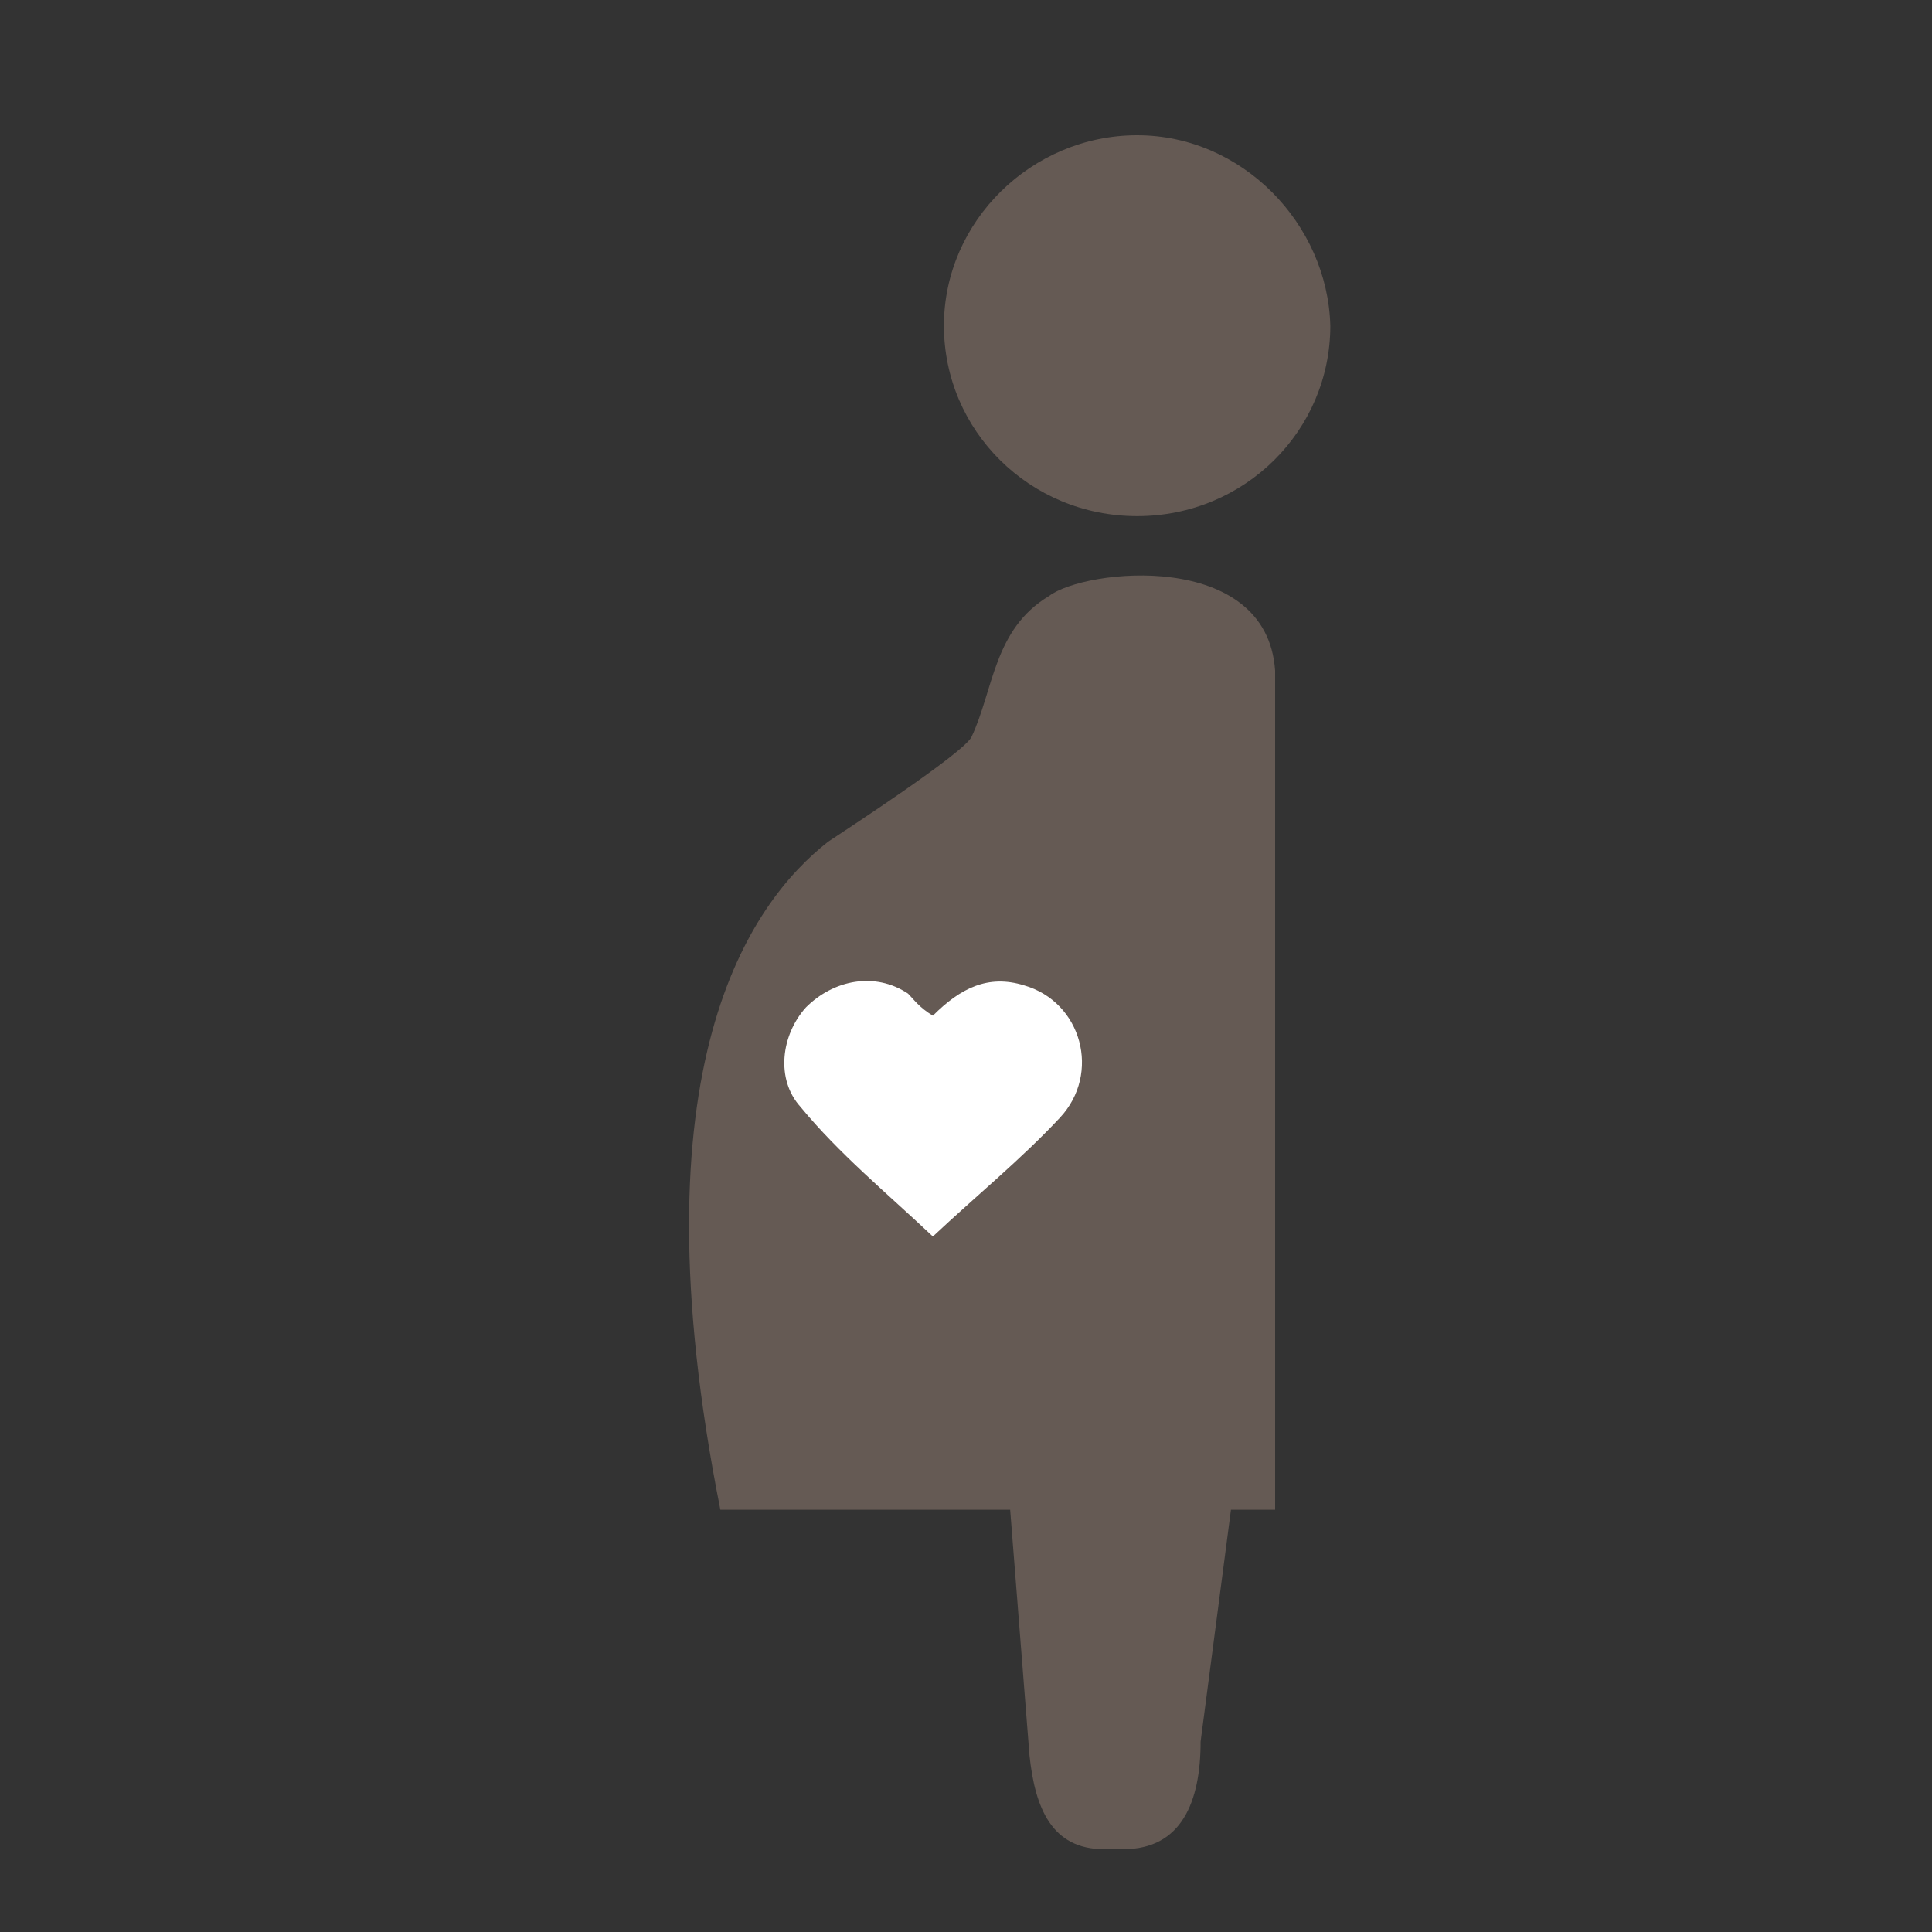 <?xml version="1.0" encoding="utf-8"?>
<!-- Generator: Adobe Illustrator 28.1.0, SVG Export Plug-In . SVG Version: 6.00 Build 0)  -->
<svg version="1.1" id="レイヤー_1" xmlns="http://www.w3.org/2000/svg" xmlns:xlink="http://www.w3.org/1999/xlink" x="0px"
	 y="0px" viewBox="0 0 70 70" style="enable-background:new 0 0 70 70;" xml:space="preserve">
<rect x="0" y="0" width="70" height="70" fill="#333333" stroke="none"/>
<style type="text/css">
	.st0{fill:#655A54;}
	.st1{fill:#FFFFFF;}
</style>
<g>
	<path class="st0" d="M38,21.6c-2,1.2-2,3.4-2.8,5.1c-0.3,0.6-4.6,3.4-5.2,3.8c-2.8,2.2-7.1,8.1-3.9,24.2h10.5l0.7,8.9
		c0.2,1.9,0.8,3.4,2.7,3.4h0.7c2.1,0,2.8-1.7,2.8-3.9l1.1-8.4h1.6c0,0,0-24.6,0-30.4C45.9,19.9,39.3,20.6,38,21.6z"/>
	<path class="st0" d="M41.2,4.9c-3.8,0-7,3.1-7,6.9s3.1,6.9,7,6.9s7-3.1,7-6.9C48.1,8.1,45,4.9,41.2,4.9z"/>
	<g>
		<path class="st1" d="M33.8,36.8c1-1,2-1.5,3.3-1.1c2.1,0.6,2.8,3.2,1.3,4.8c-1.4,1.5-3,2.8-4.6,4.3c-1.7-1.6-3.4-3-4.8-4.7
			c-0.9-1-0.7-2.6,0.2-3.6c1-1,2.5-1.3,3.7-0.5C33.1,36.2,33.3,36.5,33.8,36.8z"/>
	</g>
</g>
</svg>
